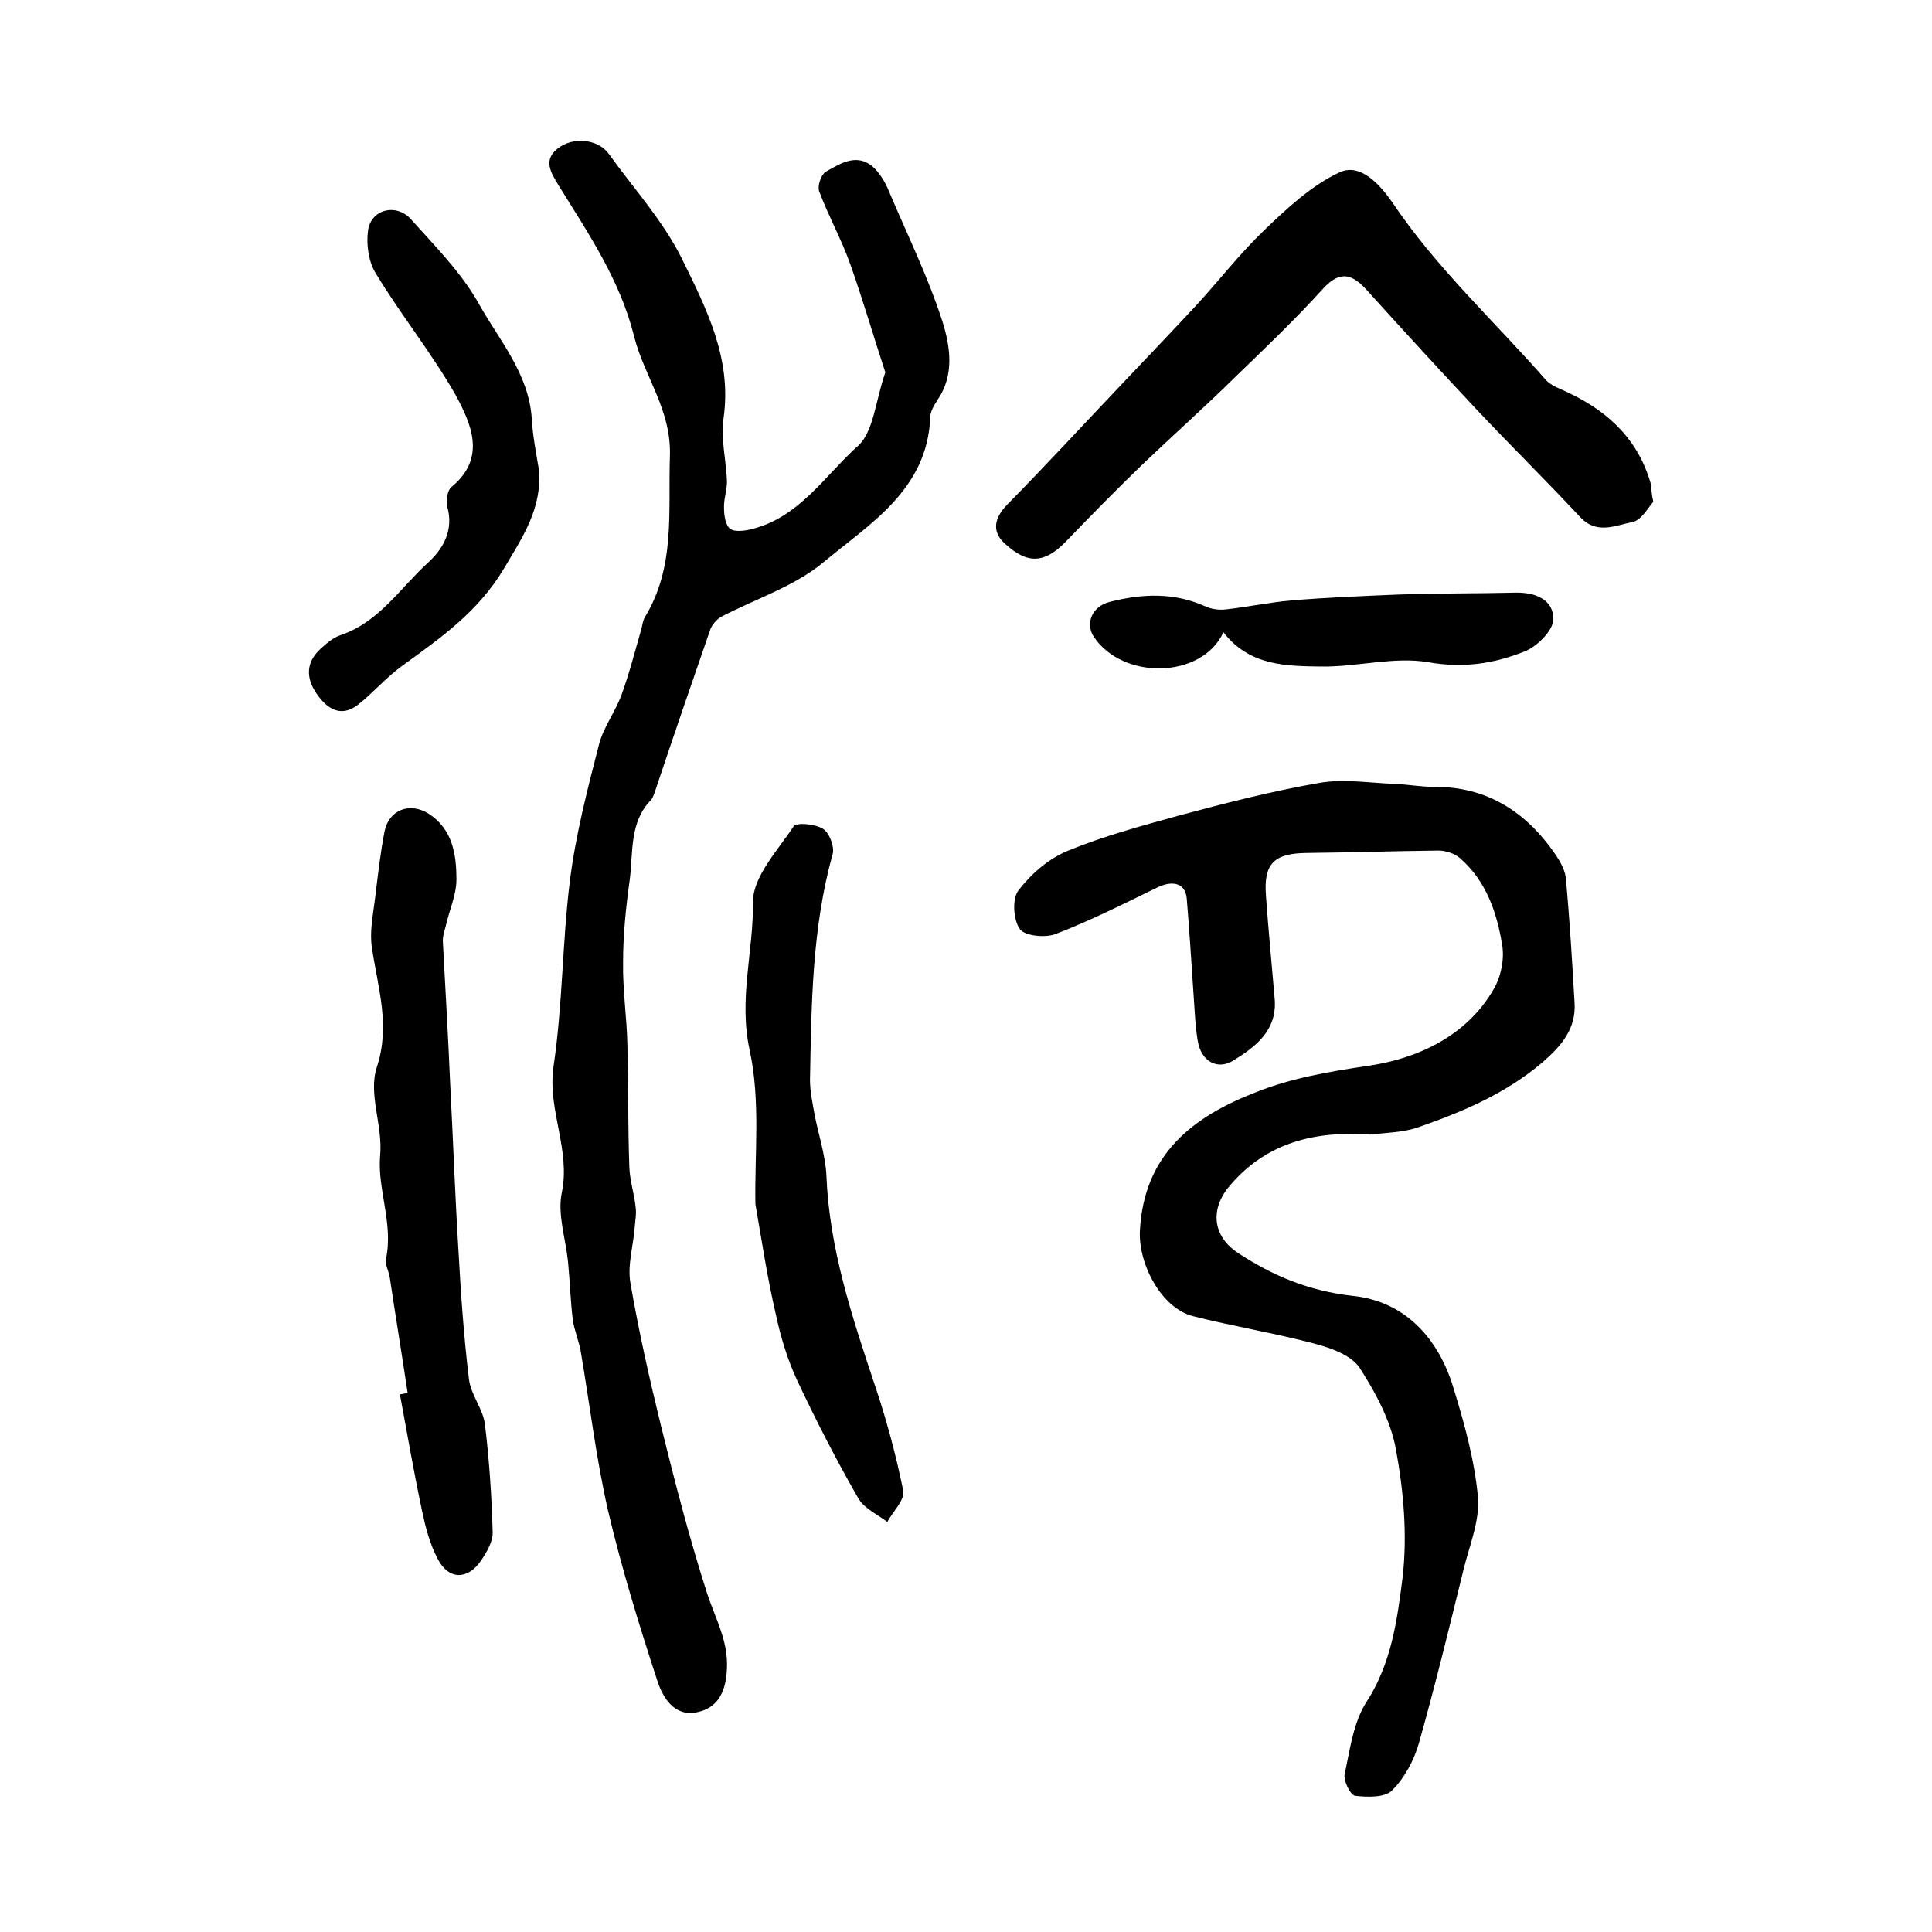 <?xml version="1.0" encoding="utf-8"?>
<!-- Generator: Adobe Illustrator 22.0.0, SVG Export Plug-In . SVG Version: 6.00 Build 0)  -->
<svg version="1.1" id="图层_1" xmlns="http://www.w3.org/2000/svg" xmlns:xlink="http://www.w3.org/1999/xlink" x="0px" y="0px"
	 viewBox="0 0 400 400" style="enable-background:new 0 0 400 400;" xml:space="preserve">
<style type="text/css">
	.st0{fill:#FFFFFF;}
</style>
<g>
	
	<path d="M283.7,234.9c-11.2-0.8-21.4,1.5-29.1,10.6c-4.1,4.8-3.6,10.4,1.7,13.9c7.3,4.8,14.8,7.9,23.8,8.9
		c10.7,1.1,17.7,8.7,20.8,19c2.3,7.4,4.4,15.1,5.1,22.7c0.4,5-1.9,10.3-3.1,15.4c-2.9,11.8-5.8,23.7-9.1,35.4c-1,3.6-3,7.3-5.6,9.9
		c-1.5,1.5-5.1,1.4-7.6,1.1c-1-0.1-2.5-3.1-2.2-4.5c1.1-5.1,1.8-10.7,4.5-14.9c5.2-8,6.4-17.1,7.5-25.9c1-8.7,0.2-17.8-1.4-26.5
		c-1.1-5.9-4.2-11.7-7.5-16.8c-1.7-2.6-5.9-4.1-9.3-5c-8.3-2.2-16.9-3.6-25.2-5.7c-6.6-1.7-11.3-10.8-11-17.6
		c0.8-15.9,10.9-23.7,24.1-28.8c7.3-2.9,14.9-4.2,22.9-5.4c10.1-1.4,20.6-6,26.3-16c1.5-2.6,2.2-6.2,1.7-9.1
		c-1.1-6.7-3.3-13.2-8.7-17.9c-1.1-1-3-1.6-4.5-1.6c-9.1,0.1-18.3,0.4-27.4,0.5c-6.6,0.1-8.8,2.2-8.3,8.8c0.5,7.1,1.2,14.2,1.8,21.3
		c0.6,6.6-3.9,10-8.6,12.9c-3.3,2-6.6,0.1-7.3-4c-0.5-2.8-0.6-5.6-0.8-8.4c-0.5-7.1-0.9-14.2-1.5-21.2c-0.3-3.1-2.8-3.8-6-2.3
		c-7,3.4-13.9,6.9-21.2,9.7c-2.1,0.8-6.4,0.4-7.4-1.1c-1.3-1.9-1.6-6.3-0.2-8c2.6-3.4,6.3-6.6,10.3-8.2c7.3-3,15.1-5.1,22.7-7.2
		c9.7-2.6,19.4-5.1,29.2-6.8c5.1-0.9,10.4,0,15.7,0.2c2.6,0.1,5.3,0.6,7.9,0.6c11.2-0.1,19.3,5.2,25.4,14.1c1,1.5,2,3.3,2.1,5
		c0.8,8.6,1.3,17.1,1.8,25.7c0.3,5.3-2.7,8.8-6.6,12.2c-7.6,6.5-16.6,10.3-25.8,13.5C290.4,234.5,287,234.5,283.7,234.9z"/>
	<path d="M183.3,77.1c-2.5-7.6-4.7-15.2-7.3-22.5c-1.8-5.1-4.5-9.9-6.4-15c-0.4-1.1,0.4-3.4,1.3-4c3.3-1.9,6.9-4.2,10.4-0.5
		c1.3,1.4,2.3,3.3,3,5.1c3.7,8.7,7.9,17.3,10.8,26.3c1.6,5.1,2.6,11.1-1,16.3c-0.7,1.1-1.5,2.4-1.5,3.6c-0.6,15-12.5,22-22.1,30
		c-6,5-14.1,7.6-21.2,11.3c-0.9,0.5-1.8,1.6-2.2,2.5c-3.8,11-7.6,22-11.3,33.1c-0.3,0.8-0.5,1.7-1,2.3c-4.5,4.6-3.7,10.8-4.4,16.4
		c-0.8,5.7-1.4,11.5-1.4,17.2c-0.1,5.8,0.8,11.6,0.9,17.3c0.2,8.4,0.1,16.8,0.4,25.2c0.1,2.7,1,5.4,1.3,8.2c0.2,1.4-0.1,2.9-0.2,4.3
		c-0.3,3.8-1.5,7.7-0.9,11.3c1.7,9.9,3.9,19.7,6.3,29.5c2.9,11.7,5.9,23.4,9.6,34.9c1.7,5.2,4.4,9.8,4.1,15.6
		c-0.2,4.7-1.8,8.1-6.2,9c-4.7,1-7.1-3.1-8.2-6.5c-3.8-11.6-7.4-23.3-10.2-35.2c-2.5-10.9-3.8-22.1-5.7-33.2
		c-0.4-2.1-1.3-4.2-1.6-6.3c-0.5-4-0.6-8-1-12.1c-0.5-4.8-2.2-9.8-1.3-14.2c1.9-9-3-17.2-1.7-26.2c1.9-12.7,1.8-25.7,3.4-38.5
		c1.2-9.5,3.6-18.8,6-28.1c0.9-3.6,3.4-6.8,4.7-10.4c1.6-4.4,2.8-9.1,4.1-13.6c0.2-0.8,0.3-1.7,0.7-2.4c6.4-10.5,4.8-21.9,5.2-33.4
		c0.3-9.6-5.3-16.4-7.4-24.7c-2.9-11.7-9.5-21.4-15.7-31.4c-1.5-2.5-3.2-5.1-0.2-7.5c3.2-2.6,8.4-2,10.6,1
		c5.1,7.1,11.1,13.7,15,21.4c5.1,10.4,10.6,20.9,8.8,33.4c-0.6,4.1,0.5,8.5,0.7,12.8c0.1,1.9-0.7,3.9-0.6,5.8c0,1.5,0.3,3.6,1.3,4.3
		c1,0.7,3.1,0.4,4.6,0c9.5-2.4,14.8-10.7,21.4-16.8C180.9,89.9,181.2,83,183.3,77.1z"/>
	<path d="M342.3,103.9c-1.1,1.2-2.5,3.9-4.4,4.2c-3.5,0.7-7.3,2.6-10.7-1c-6.9-7.4-14.1-14.5-21.1-21.9
		c-7.7-8.2-15.3-16.5-22.9-24.9c-3-3.4-5.6-4.6-9.3-0.5c-5.8,6.4-12,12.3-18.2,18.3c-6.2,6.1-12.7,11.9-19,17.9
		c-5.5,5.3-10.8,10.7-16.1,16.2c-4.4,4.5-7.9,4.6-12.5,0.4c-2.8-2.5-2.3-5.3,0.4-8.1c8-8.1,15.7-16.5,23.6-24.8
		c5.1-5.4,10.3-10.8,15.4-16.3c4.8-5.2,9.1-10.8,14.2-15.7c4.7-4.5,9.8-9.3,15.6-12c4.4-2.1,8.5,2.7,10.9,6.1
		c9.1,13.6,21.1,24.6,31.8,36.8c1.1,1.3,3.1,1.9,4.7,2.7c8.5,4,14.7,10,17.2,19.3C341.9,101.4,341.9,102.1,342.3,103.9z"/>
	<path d="M84.4,288.4c-1.2-8-2.5-15.9-3.7-23.9c-0.2-1.3-1-2.7-0.8-3.8c1.6-7.3-1.8-14.5-1.2-21.4c0.6-6.4-2.5-12.6-0.7-18.3
		c2.9-8.7,0.2-16.6-1-24.8c-0.5-3.2,0.2-6.6,0.6-9.8c0.6-4.8,1.1-9.5,2-14.2c0.9-4.6,5.3-6.2,9.2-3.7c4.9,3.2,5.7,8.4,5.7,13.6
		c0,3.2-1.5,6.4-2.2,9.6c-0.3,1.1-0.7,2.3-0.6,3.4c0.5,9.7,1.1,19.5,1.5,29.2c0.6,11.4,1,22.9,1.7,34.3c0.5,9,1.1,18,2.2,27
		c0.4,3.2,2.9,6.1,3.3,9.3c0.9,7.4,1.4,14.9,1.6,22.3c0.1,1.9-1.2,4.1-2.4,5.9c-2.8,4.1-6.8,4-9-0.4c-1.6-3-2.5-6.5-3.2-9.8
		c-1.7-8-3.1-16.1-4.6-24.2C83.3,288.6,83.8,288.5,84.4,288.4z"/>
	<path d="M156.4,249.3c-0.2-10.2,1.1-21.4-1.2-31.9c-2.3-10.6,0.8-20.4,0.7-30.6c-0.1-5.2,5.1-10.7,8.4-15.7
		c0.6-0.9,4.5-0.5,6.1,0.5c1.3,0.8,2.4,3.7,2,5.2c-4.3,15.4-4.4,31.1-4.7,46.8c0,2.3,0.5,4.6,0.9,6.9c0.8,4.3,2.3,8.6,2.5,12.9
		c0.6,15.1,5.3,29.2,10,43.3c2.4,7.1,4.4,14.5,5.9,21.9c0.4,1.9-2.1,4.3-3.3,6.5c-2.1-1.6-4.8-2.8-6-4.9c-4.6-8-8.8-16.2-12.7-24.5
		c-2-4.3-3.4-9-4.4-13.7C158.9,264.7,157.8,257.4,156.4,249.3z"/>
	<path d="M111.6,97.4c0.6,7.9-3.4,13.8-7.2,20.2c-5.3,9-13.2,14.5-21.2,20.3c-3.3,2.4-6,5.6-9.2,8.1c-3.5,2.6-6.3,0.7-8.4-2.3
		c-2.3-3.3-2.3-6.6,0.8-9.4c1.2-1.1,2.6-2.3,4.1-2.8c8-2.7,12.3-9.7,18.1-15c3.1-2.8,5.4-6.7,4-11.6c-0.3-1.2,0-3.4,0.9-4.1
		c7.3-6,4-13.1,0.9-18.9C89.4,73.1,83,65.2,77.8,56.6c-1.5-2.4-2-6-1.6-8.9c0.6-4.3,5.7-5.7,8.8-2.4C90,50.9,95.6,56.5,99.2,63
		c4.2,7.5,10.3,14.4,10.9,23.7C110.3,90.3,111,93.8,111.6,97.4z"/>
	<path d="M253.3,130.9c-4.4,9.6-20.7,10-26.8,1c-1.9-2.8-0.4-6.4,3.3-7.3c6.7-1.7,13.3-2,19.9,1c1.1,0.5,2.6,0.7,3.8,0.6
		c4.7-0.5,9.3-1.5,14-1.9c7.3-0.6,14.6-0.9,21.9-1.2c8.1-0.3,16.2-0.2,24.3-0.4c4.3-0.1,8,1.5,7.9,5.6c-0.1,2.3-3.4,5.6-6,6.6
		c-6.3,2.5-12.7,3.5-19.9,2.2c-7.1-1.2-14.7,1-22.1,0.9C266.3,137.9,258.7,137.9,253.3,130.9z"/>
</g>
</svg>
